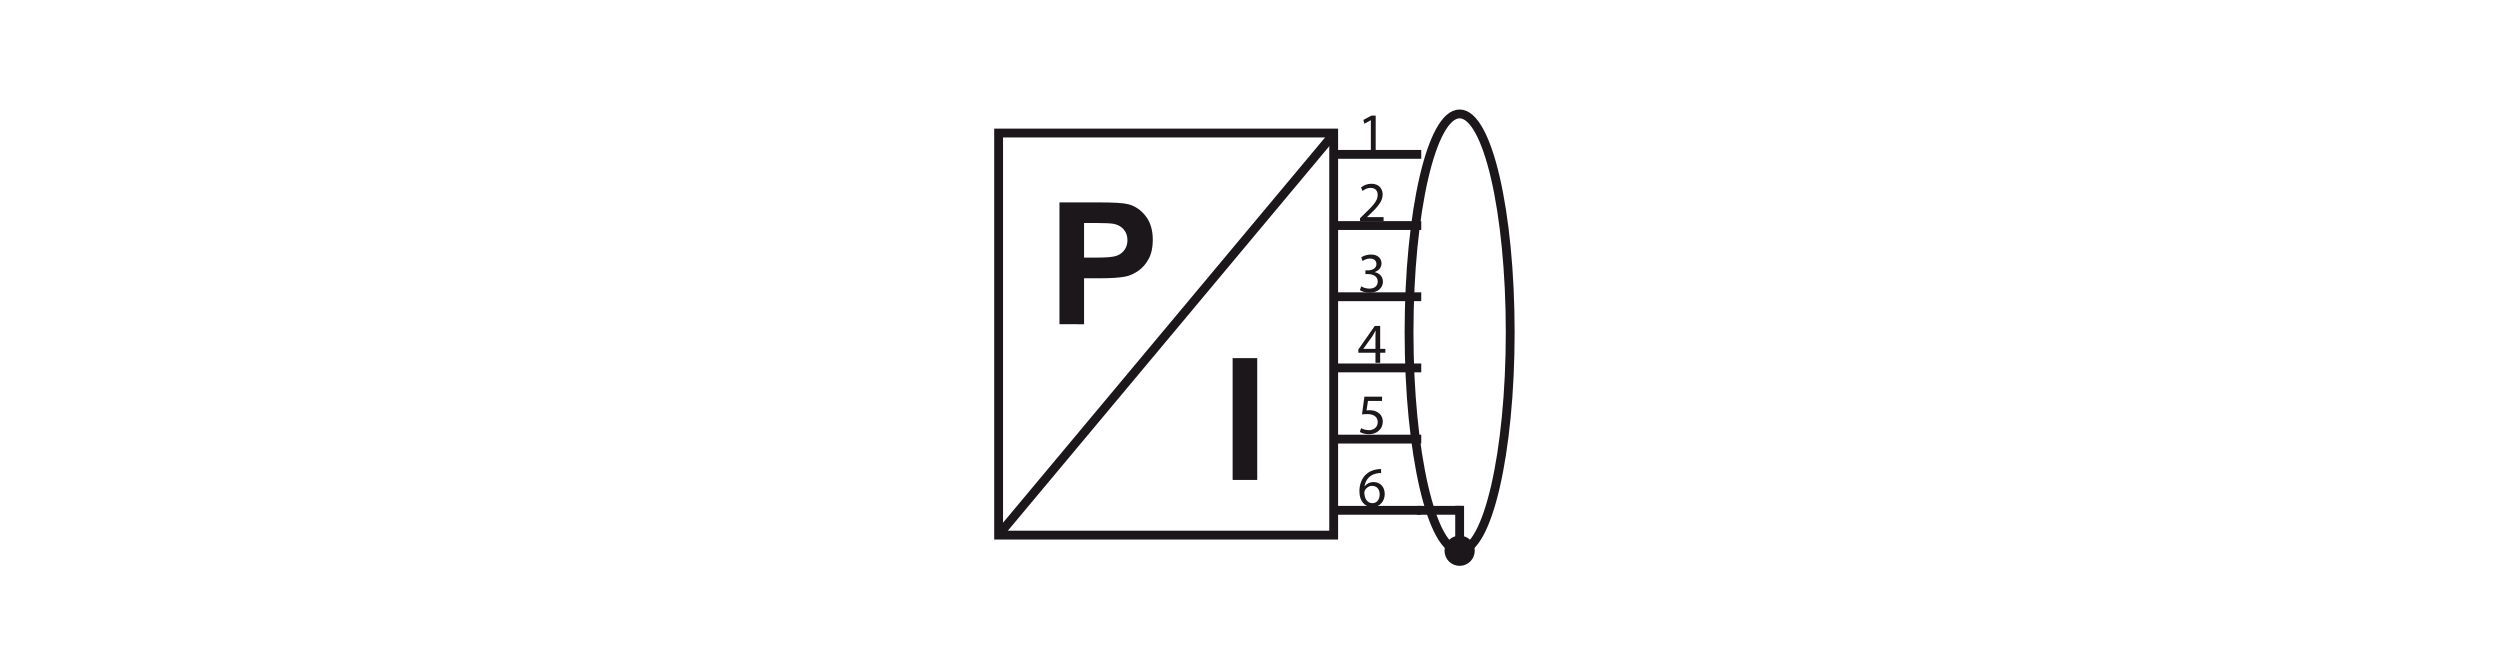 <?xml version="1.0" encoding="utf-8"?>
<!-- Generator: Adobe Illustrator 14.0.0, SVG Export Plug-In . SVG Version: 6.00 Build 43363)  -->
<!DOCTYPE svg PUBLIC "-//W3C//DTD SVG 1.1//EN" "http://www.w3.org/Graphics/SVG/1.1/DTD/svg11.dtd">
<svg version="1.1" id="Vrstva_1" xmlns="http://www.w3.org/2000/svg" xmlns:xlink="http://www.w3.org/1999/xlink" x="0px" y="0px"
	 width="283px" height="75px" viewBox="0 0 283 75" enable-background="new 0 0 283 75" xml:space="preserve">
<g>
	<g>
		<rect x="113.044" y="15.06" fill="none" stroke="#1B171B" stroke-miterlimit="2.414" width="37.929" height="45.515"/>
		<line fill="none" stroke="#1B171B" stroke-miterlimit="2.414" x1="113.263" y1="60.283" x2="150.581" y2="15.642"/>
	</g>
	<g>
		<path fill="#1B171B" d="M119.931,36.703V22.911h4.469c1.693,0,2.797,0.069,3.312,0.207c0.791,0.207,1.452,0.657,1.985,1.351
			c0.533,0.692,0.799,1.589,0.799,2.687c0,0.847-0.153,1.56-0.461,2.136c-0.307,0.577-0.698,1.029-1.171,1.359
			c-0.474,0.329-0.955,0.547-1.444,0.653c-0.665,0.132-1.627,0.196-2.888,0.196h-1.816v5.203H119.931z M122.716,25.244v3.914h1.524
			c1.098,0,1.832-0.071,2.202-0.217c0.37-0.145,0.66-0.37,0.87-0.678s0.315-0.664,0.315-1.072c0-0.502-0.147-0.915-0.442-1.241
			s-0.668-0.529-1.12-0.611c-0.333-0.063-1-0.095-2.004-0.095H122.716z"/>
	</g>
	<g>
		<path fill="#1B171B" d="M139.534,54.331V40.539h2.784v13.792H139.534z"/>
	</g>
	<line fill="none" stroke="#1B171B" stroke-miterlimit="2.414" x1="151.266" y1="17.474" x2="160.885" y2="17.474"/>
	<line fill="none" stroke="#1B171B" stroke-miterlimit="2.414" x1="151.266" y1="25.531" x2="160.885" y2="25.531"/>
	<line fill="none" stroke="#1B171B" stroke-miterlimit="2.414" x1="151.266" y1="33.591" x2="160.885" y2="33.591"/>
	<line fill="none" stroke="#1B171B" stroke-miterlimit="2.414" x1="151.266" y1="41.648" x2="160.885" y2="41.648"/>
	<line fill="none" stroke="#1B171B" stroke-miterlimit="2.414" x1="151.266" y1="49.707" x2="160.885" y2="49.707"/>
	<line fill="none" stroke="#1B171B" stroke-miterlimit="2.414" x1="151.266" y1="57.767" x2="160.885" y2="57.767"/>
	<g>
		<path fill="#1B171B" d="M155.182,13.614h-0.012l-0.727,0.393l-0.108-0.432l0.912-0.487h0.481v4.176h-0.547V13.614z"/>
	</g>
	<g>
		<path fill="#1B171B" d="M153.956,25.047v-0.348l0.442-0.431c1.066-1.015,1.556-1.555,1.556-2.186c0-0.424-0.199-0.814-0.822-0.814
			c-0.38,0-0.694,0.191-0.887,0.354l-0.181-0.397c0.283-0.237,0.701-0.424,1.176-0.424c0.898,0,1.277,0.615,1.277,1.214
			c0,0.771-0.559,1.395-1.438,2.242l-0.328,0.309v0.013h1.87v0.47L153.956,25.047L153.956,25.047z"/>
	</g>
	<g>
		<path fill="#1B171B" d="M154.091,32.416c0.16,0.098,0.526,0.258,0.925,0.258c0.721,0,0.951-0.456,0.944-0.811
			c-0.006-0.584-0.532-0.835-1.079-0.835h-0.314v-0.424h0.314c0.411,0,0.932-0.212,0.932-0.706c0-0.335-0.211-0.63-0.731-0.63
			c-0.334,0-0.655,0.146-0.835,0.275l-0.154-0.41c0.225-0.161,0.648-0.321,1.1-0.321c0.822,0,1.193,0.488,1.193,0.995
			c0,0.438-0.263,0.804-0.771,0.99v0.013c0.514,0.096,0.925,0.48,0.932,1.065c0,0.668-0.526,1.253-1.522,1.253
			c-0.469,0-0.879-0.147-1.086-0.282L154.091,32.416z"/>
	</g>
	<g>
		<path fill="#1B171B" d="M155.703,41.071v-1.144h-1.939v-0.366l1.862-2.666h0.61v2.595h0.584v0.438h-0.584v1.144H155.703z
			 M155.703,39.491v-1.395c0-0.218,0.007-0.438,0.02-0.655h-0.02c-0.129,0.244-0.23,0.424-0.348,0.617l-1.021,1.42v0.013H155.703z"
			/>
	</g>
	<g>
		<path fill="#1B171B" d="M156.448,45.385h-1.593l-0.162,1.072c0.098-0.014,0.188-0.02,0.342-0.02c0.326,0,0.643,0.063,0.898,0.225
			c0.328,0.181,0.599,0.546,0.599,1.066c0,0.814-0.649,1.426-1.556,1.426c-0.455,0-0.834-0.128-1.041-0.257l0.143-0.43
			c0.173,0.103,0.514,0.229,0.898,0.229c0.526,0,0.989-0.347,0.982-0.905c0-0.54-0.365-0.919-1.193-0.919
			c-0.244,0-0.432,0.021-0.586,0.039l0.271-2.005h1.998V45.385L156.448,45.385z"/>
	</g>
	<g>
		<path fill="#1B171B" d="M156.339,53.549c-0.114-0.008-0.263,0.007-0.424,0.031c-0.894,0.143-1.354,0.783-1.452,1.479h0.014
			c0.199-0.271,0.553-0.488,1.016-0.488c0.738,0,1.259,0.54,1.259,1.349c0,0.771-0.521,1.479-1.394,1.479
			c-0.887,0-1.473-0.693-1.473-1.779c0-0.821,0.289-1.471,0.707-1.882c0.348-0.341,0.811-0.553,1.336-0.617
			c0.168-0.024,0.309-0.031,0.411-0.031V53.549L156.339,53.549z M156.178,55.957c0-0.598-0.341-0.957-0.861-0.957
			c-0.34,0-0.66,0.205-0.814,0.515c-0.031,0.063-0.059,0.142-0.059,0.244c0.007,0.688,0.328,1.2,0.926,1.2
			C155.85,56.959,156.178,56.556,156.178,55.957z"/>
	</g>
	<g>
		
			<line fill="none" stroke="#1B171B" stroke-linecap="square" stroke-miterlimit="2.414" x1="165.232" y1="62.345" x2="165.232" y2="57.761"/>
	</g>
	<ellipse fill="none" stroke="#1B171B" stroke-miterlimit="2.414" cx="165.23" cy="37.62" rx="5.726" ry="24.725"/>
	
		<line fill="none" stroke="#1B171B" stroke-linecap="square" stroke-miterlimit="2.414" x1="165.003" y1="57.767" x2="160.885" y2="57.767"/>
	<circle fill="#1B171B" stroke="#1B171B" stroke-width="0.216" stroke-miterlimit="2.414" cx="165.23" cy="62.344" r="1.603"/>
</g>
</svg>
